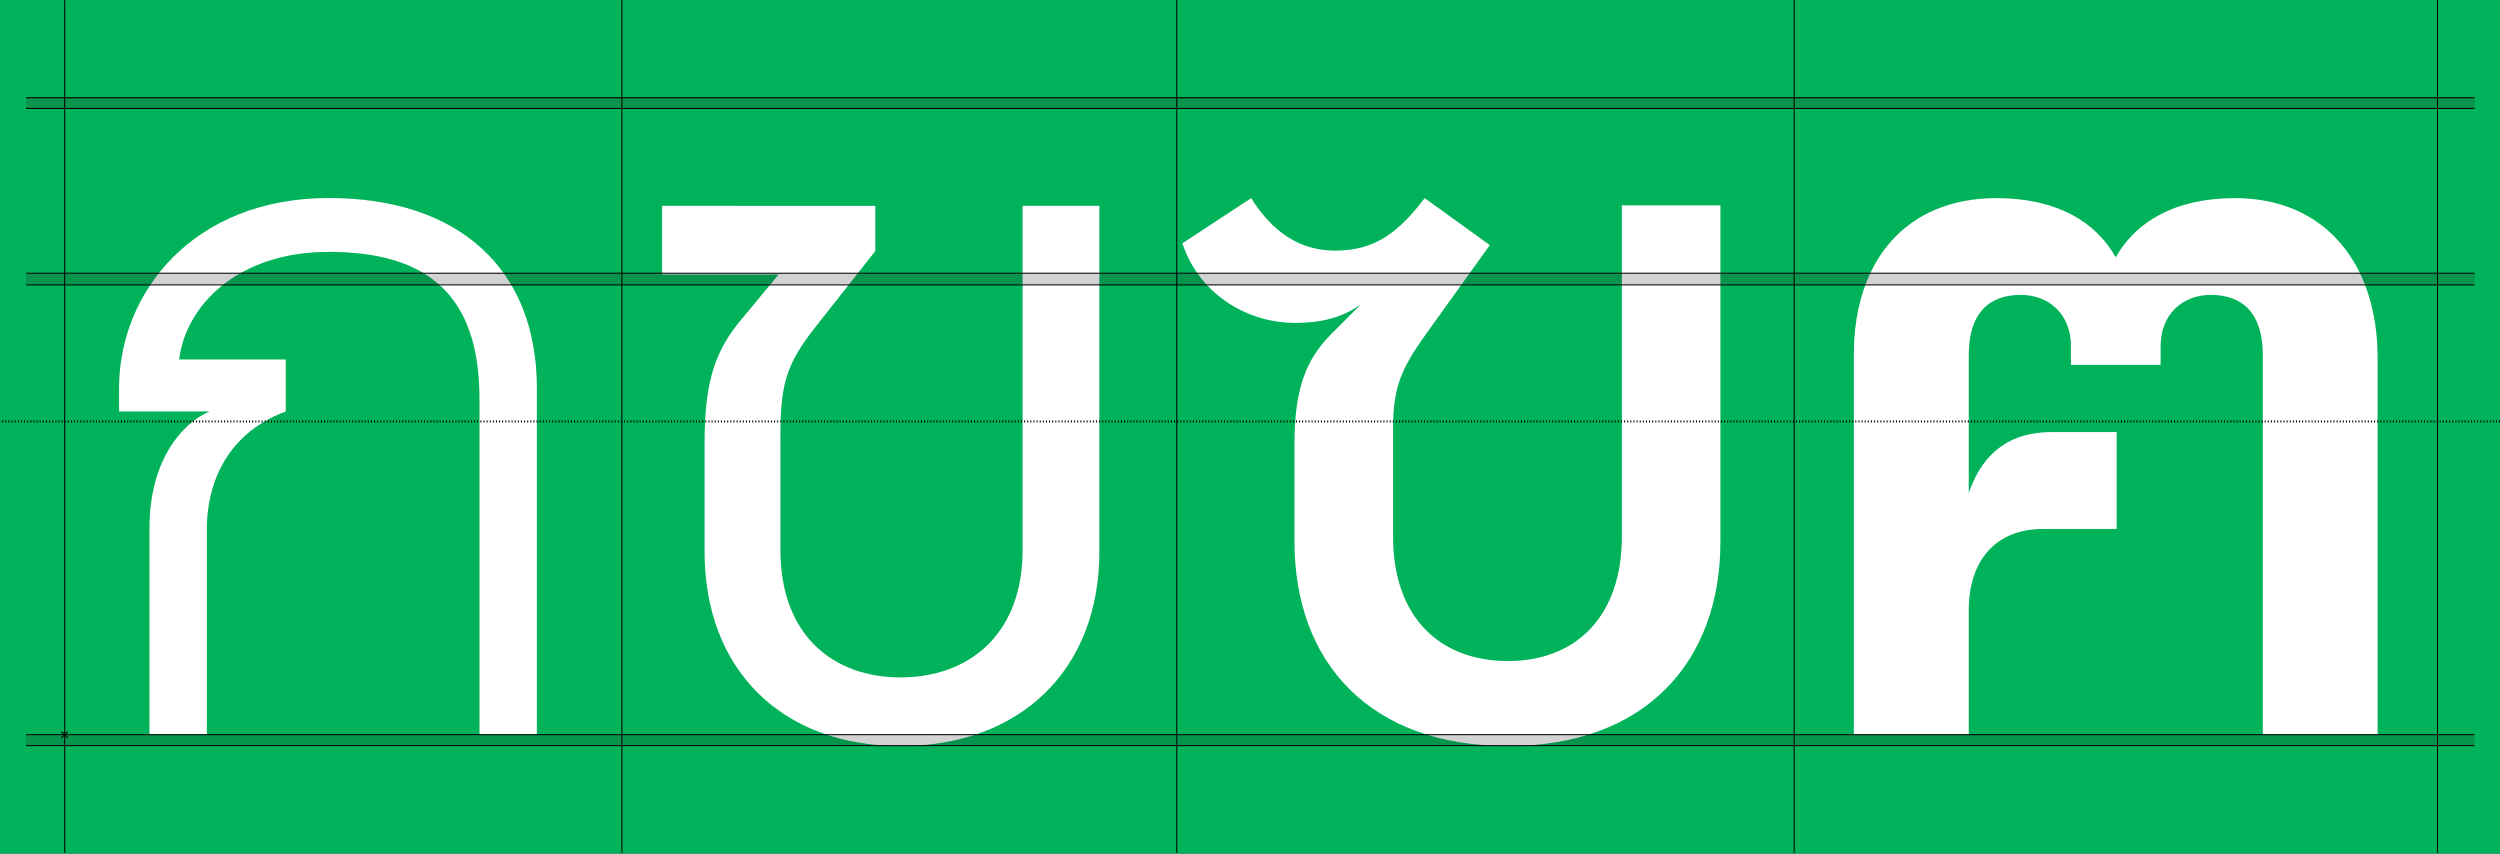 <?xml version="1.0" encoding="utf-8"?>
<!-- Generator: Adobe Illustrator 25.3.1, SVG Export Plug-In . SVG Version: 6.00 Build 0)  -->
<svg version="1.1" id="Layer_1" xmlns="http://www.w3.org/2000/svg" xmlns:xlink="http://www.w3.org/1999/xlink" x="0px" y="0px"
	 viewBox="0 0 2400 820" style="enable-background:new 0 0 2400 820;" xml:space="preserve">
<rect x="0" y="0" width="2400" height="820" fill="#808080" stroke="none"/>
<style type="text/css">
	.st0{fill:#00B259;}
	.st1{fill:#FFFFFF;}
	.st2{opacity:0.2;}
	.st3{clip-path:url(#SVGID_2_);fill:#231F20;}
	.st4{clip-path:url(#SVGID_4_);fill:none;stroke:#000000;}
	.st5{clip-path:url(#SVGID_6_);fill:none;stroke:#000000;}
	.st6{fill:none;stroke:#000000;}
	.st7{clip-path:url(#SVGID_8_);fill:#231F20;}
	.st8{fill:none;stroke:#000000;stroke-width:2;stroke-dasharray:1,2,1,2,1,2;}
	.st9{clip-path:url(#SVGID_10_);fill:none;stroke:#000000;}
	.st10{clip-path:url(#SVGID_12_);fill:#231F20;}
</style>
<g>
	<g>
		<g>
			<rect x="-0.5" y="-0.8" class="st0" width="2401" height="820.3"/>
		</g>
	</g>
	<path class="st1" d="M198.6,704.9v-198c0-35.3,13.8-88.7,75.7-111.9v-49.9H172c6-50.8,55.1-103.3,143.7-103.3
		c93.8,0,144.6,40.5,144.6,141.2v321.9h55.1V372.6c0-114.5-74.9-182.5-199.7-182.5c-130,0-201.4,90.4-201.4,182.5V395h86.9
		c-26.7,11.2-57.7,47.3-57.7,111.9v198H198.6z"/>
	<path class="st1" d="M864.6,716.2c114.5,0,190.8-72.9,190.8-186.5V197.6h-73.7V528c0,81.5-52,122.3-117.1,122.3
		S749.2,609.6,749.2,528V419.6c0-50.3,5.2-69.4,33-104.9l58.1-73.7v-43.4H635.6v65.9h111.9l-33.8,40.8
		c-26.9,31.2-37.3,60.7-37.3,120.6v104.9C676.4,643.4,751,716.2,864.6,716.2"/>
	<path class="st1" d="M1890,704.9V586.1c0-49.1,26.7-78.3,71.4-78.3h70.6v-93h-62.8c-37.9,0-65.4,18.1-79.2,58.5V340.8
		c0-39.6,18.9-57.7,49.9-57.7c27.5,0,48.2,18.9,48.2,49.1v18.1h86.1v-18.1c0-30.1,20.7-49.1,48.2-49.1c31,0,49.9,18.1,49.9,57.7
		v364.1h110.2V343.4c0-89.5-49.9-153.2-136.9-153.2c-58.5,0-95.5,23.2-114.5,56.8c-18.9-33.6-55.9-56.8-114.5-56.8
		c-86.9,0-136.9,60.3-136.9,149.8v365H1890z"/>
	<path class="st1" d="M1447.6,716.2c131.1,0,204-79.9,204-196.2V197.1H1557v317.7c0,78.1-45.1,119.8-109.4,119.8
		c-65.1,0-110.3-41.7-110.3-119.8V412.4c0-39.1,6.9-57.3,31.3-91.2l61.6-85.9l-62.5-45.1c-25.2,33-47.7,50.4-85.9,50.4
		c-33.9,0-59.9-17.4-80.7-50.4l-66,43.4c17.4,52.1,66,76.4,107.6,76.4c26.9,0,45.1-5.2,63.4-17.4l-27.8,27.8
		c-24.3,24.3-35.6,52.1-35.6,105.9V520C1242.7,636.4,1315.6,716.2,1447.6,716.2"/>
	<g class="st2">
		<g>
			<defs>
				<rect id="SVGID_1_" x="4.8" y="77.6" width="2391" height="29.2"/>
			</defs>
			<clipPath id="SVGID_2_">
				<use xlink:href="#SVGID_1_"  style="overflow:visible;"/>
			</clipPath>
			<rect x="25" y="93.3" class="st3" width="2350.6" height="11.2"/>
		</g>
	</g>
	<g>
		<g>
			<defs>
				<rect id="SVGID_3_" x="4.8" y="87.9" width="2391" height="18.9"/>
			</defs>
			<clipPath id="SVGID_4_">
				<use xlink:href="#SVGID_3_"  style="overflow:visible;"/>
			</clipPath>
			<line class="st4" x1="25" y1="104.1" x2="2375.6" y2="104.1"/>
		</g>
	</g>
	<g>
		<g>
			<defs>
				<rect id="SVGID_5_" x="4.8" y="77.6" width="2391" height="18.9"/>
			</defs>
			<clipPath id="SVGID_6_">
				<use xlink:href="#SVGID_5_"  style="overflow:visible;"/>
			</clipPath>
			<line class="st5" x1="25" y1="93.8" x2="2375.6" y2="93.8"/>
		</g>
	</g>
</g>
<line class="st6" x1="25" y1="273.5" x2="2375.6" y2="273.5"/>
<line class="st6" x1="25.1" y1="262.3" x2="2375.6" y2="262.3"/>
<g>
	<g class="st2">
		<g>
			<defs>
				<rect id="SVGID_7_" x="4.8" y="246.5" width="2391" height="29.3"/>
			</defs>
			<clipPath id="SVGID_8_">
				<use xlink:href="#SVGID_7_"  style="overflow:visible;"/>
			</clipPath>
			<rect x="25" y="262.2" class="st7" width="2350.6" height="11.3"/>
		</g>
	</g>
	<g>
		<g>
			<line class="st8" x1="2400.1" y1="404.6" x2="-0.1" y2="404.6"/>
		</g>
	</g>
	<g>
		<g>
			<line class="st6" x1="62.1" y1="0.2" x2="62.1" y2="818.6"/>
		</g>
	</g>
	<g>
		<g>
			<line class="st6" x1="597" y1="0.2" x2="597" y2="818.6"/>
		</g>
	</g>
	<g>
		<g>
			<line class="st6" x1="1129.7" y1="0.1" x2="1129.7" y2="818.6"/>
		</g>
	</g>
	<g>
		<g>
			<line class="st6" x1="1722.4" y1="0.1" x2="1722.4" y2="818.6"/>
		</g>
	</g>
	<g>
		<g>
			<line class="st6" x1="2340" y1="-0.1" x2="2340" y2="818.6"/>
		</g>
	</g>
</g>
<rect x="61.5" y="701.1" transform="matrix(0.707 -0.707 0.707 0.707 -480.626 250.479)" width="1.1" height="8.6"/>
<rect x="57.7" y="704.9" transform="matrix(0.707 -0.707 0.707 0.707 -480.625 250.478)" width="8.6" height="1.1"/>
<g>
	<g>
		<line class="st6" x1="25" y1="715.8" x2="2375.6" y2="715.8"/>
	</g>
</g>
<g>
	<g>
		<g>
			<defs>
				<rect id="SVGID_9_" x="4.8" y="689.2" width="2391" height="18.9"/>
			</defs>
			<clipPath id="SVGID_10_">
				<use xlink:href="#SVGID_9_"  style="overflow:visible;"/>
			</clipPath>
			<line class="st9" x1="25" y1="705.3" x2="2375.6" y2="705.3"/>
		</g>
	</g>
</g>
<g class="st2">
	<g>
		<g>
			<defs>
				<rect id="SVGID_11_" x="4.8" y="689.2" width="2391" height="29.3"/>
			</defs>
			<clipPath id="SVGID_12_">
				<use xlink:href="#SVGID_11_"  style="overflow:visible;"/>
			</clipPath>
			<rect x="25" y="704.9" class="st10" width="2350.6" height="11.4"/>
		</g>
	</g>
</g>
</svg>
